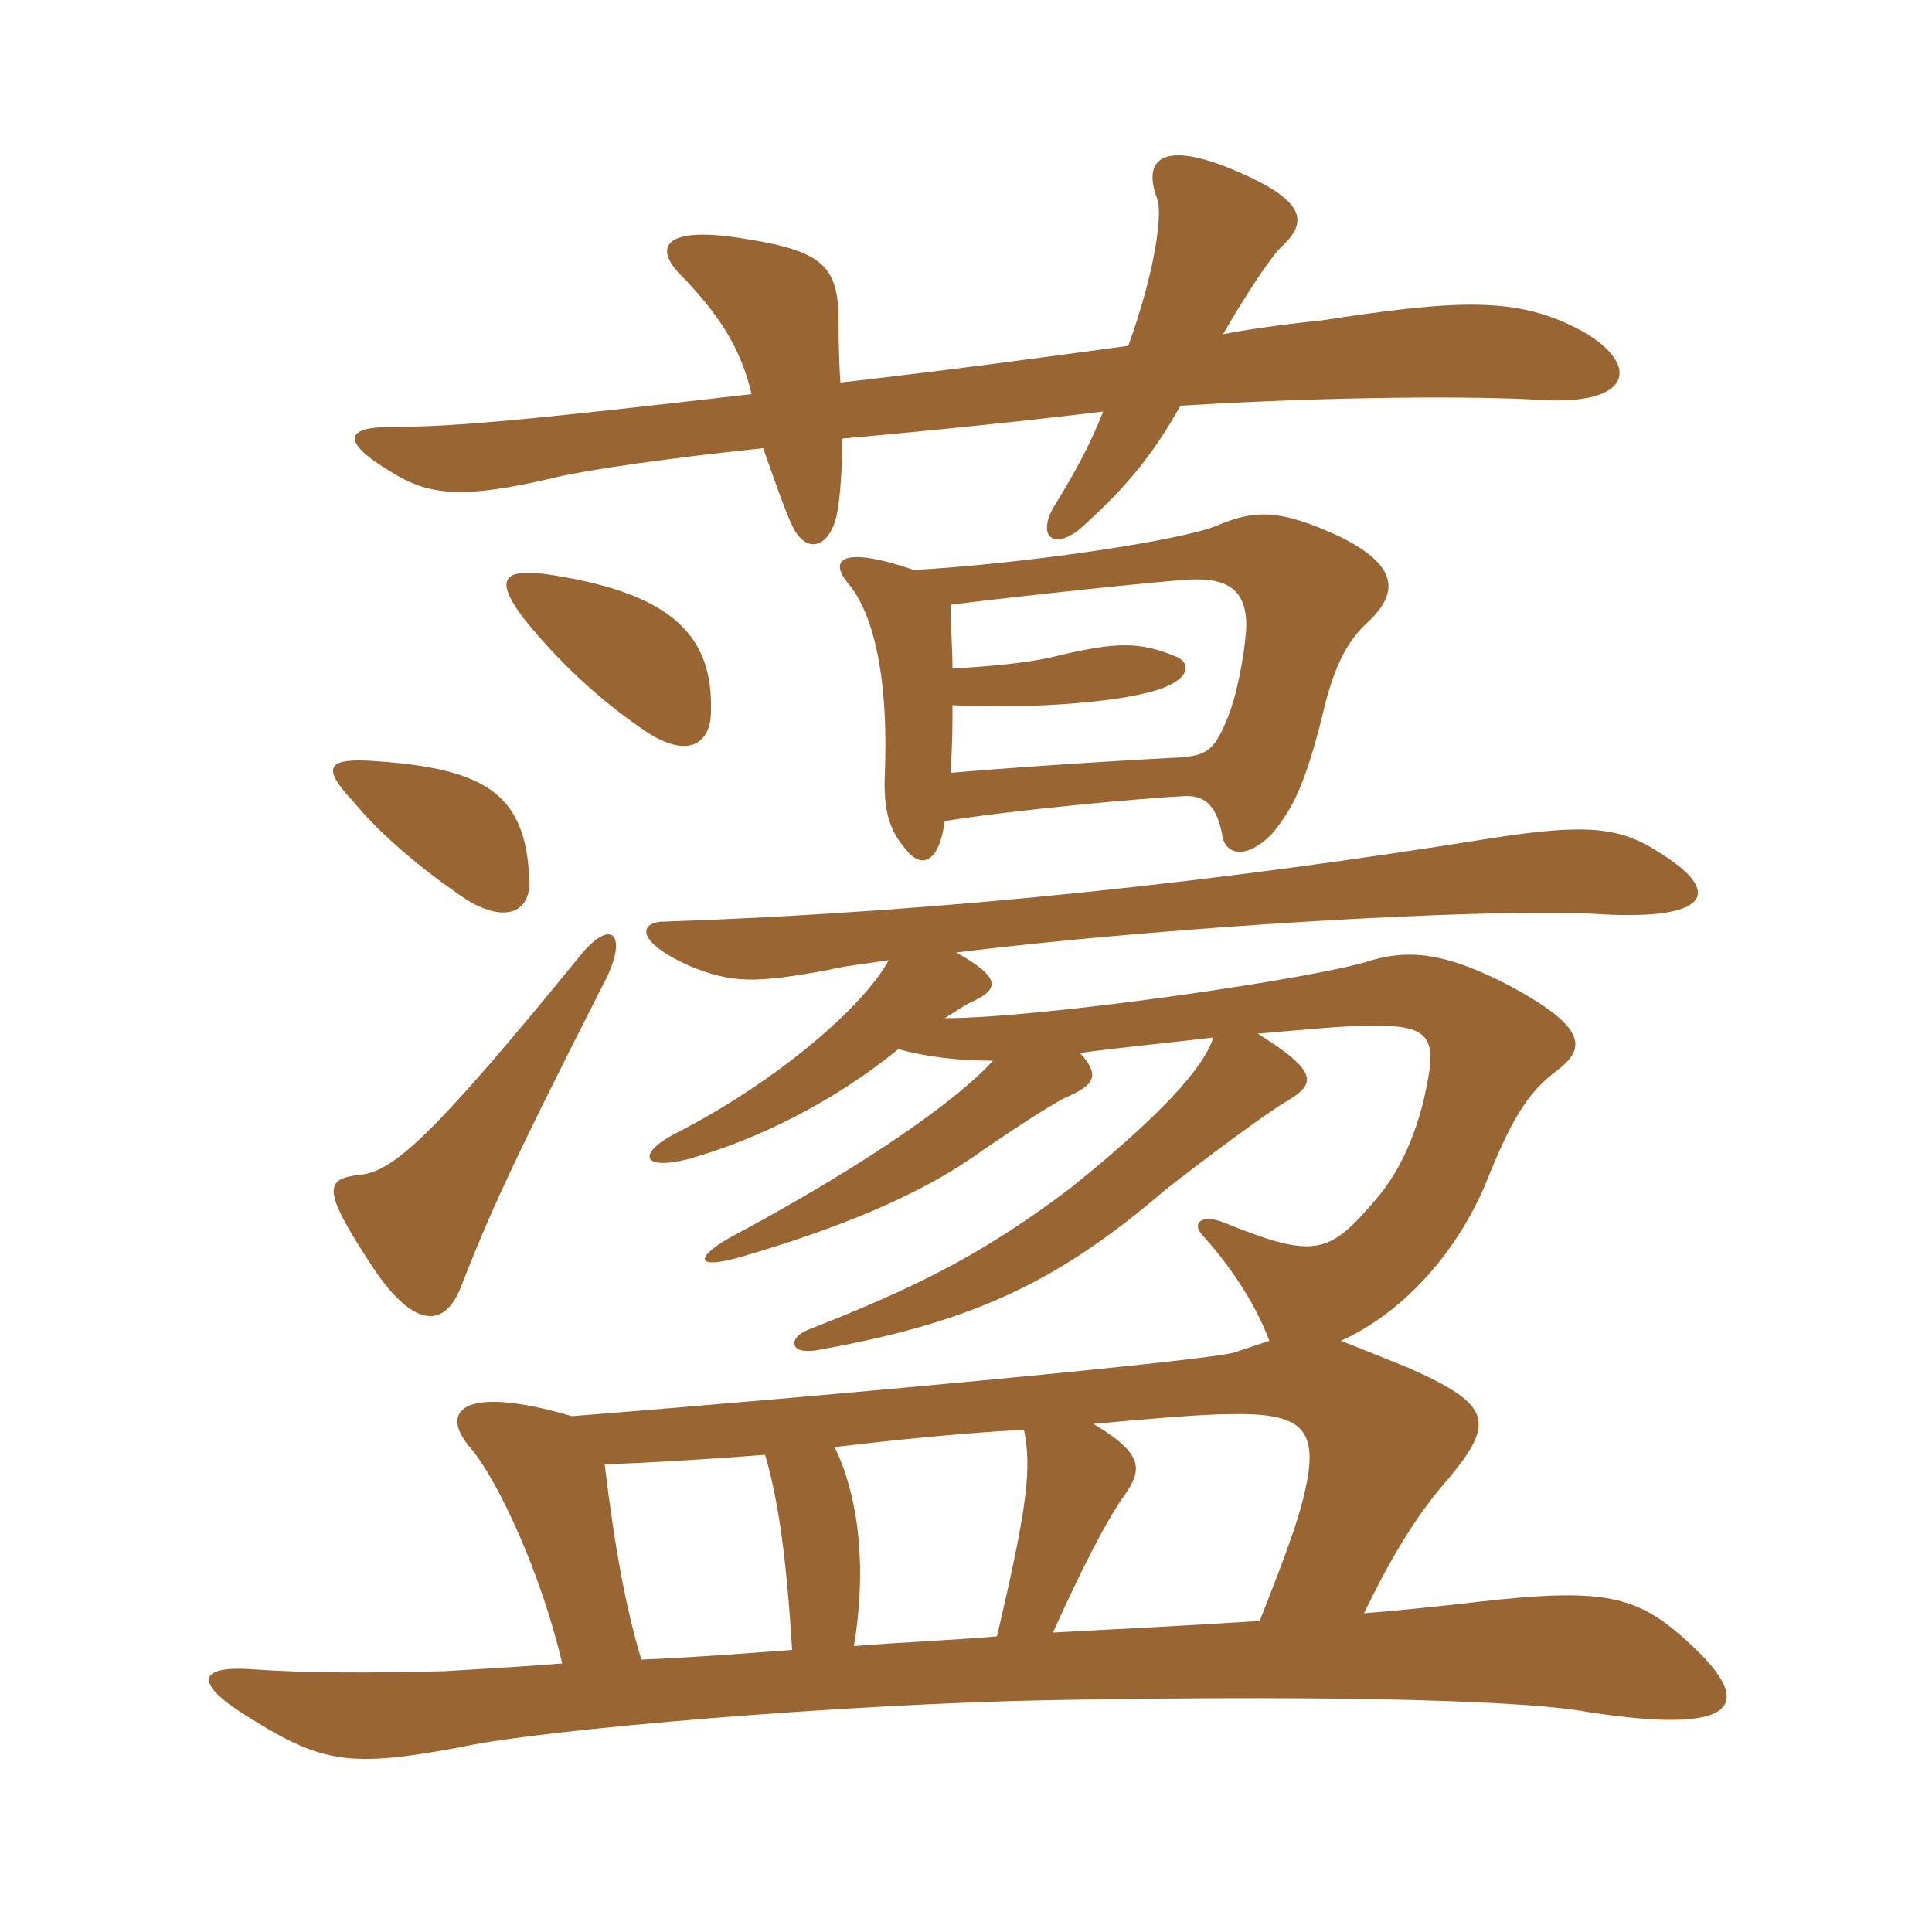 <svg xmlns="http://www.w3.org/2000/svg" xmlns:xlink="http://www.w3.org/1999/xlink" width="150" height="150"><path fill="#996633" padding="10" d="M79.50 111C80.10 114 79.80 116.85 77.40 127.05C73.80 127.35 70.05 127.50 66.30 127.80C67.20 122.40 66.90 116.70 64.80 112.35C68.55 111.90 74.10 111.30 79.50 111ZM97.80 125.85C93.15 126.15 87.45 126.45 81.75 126.75C83.85 122.10 85.80 118.20 87.30 116.10C88.80 114 88.65 112.80 84.90 110.55C89.70 110.10 93.60 109.80 95.25 109.80C100.65 109.65 102.15 110.70 101.55 114.60C101.10 117.15 100.35 119.40 97.80 125.85ZM59.40 112.95C60.45 116.55 61.05 120.90 61.50 128.10C57.45 128.40 53.55 128.70 49.80 128.85C48.60 124.95 47.70 120 46.95 113.70C50.70 113.55 55.65 113.25 59.40 112.95ZM47.10 75.90C48.75 72.45 47.40 71.25 45 74.25C33.75 88.05 30.60 90.90 28.05 91.20C25.20 91.50 24.90 92.25 28.95 98.40C32.25 103.35 34.65 103.05 35.85 99.75C37.80 94.80 39.30 91.20 47.10 75.90ZM69 74.55C67.05 78.15 60.30 84 52.35 88.05C49.50 89.55 49.80 90.90 53.40 90C58.80 88.50 64.80 85.50 69.75 81.45C71.85 82.05 74.40 82.35 77.10 82.35C73.80 85.95 65.85 91.20 56.55 96.15C54 97.65 54 98.55 57.30 97.65C65.10 95.40 71.10 92.85 75.30 90C78.30 87.90 82.20 85.35 83.10 85.05C85.05 84.15 85.35 83.40 83.85 81.75C87.15 81.30 90.45 81 94.20 80.55C93.45 82.95 90 86.70 83.10 92.25C76.35 97.35 71.25 99.90 62.85 103.20C61.20 103.80 61.20 105.15 63.30 104.85C75.15 102.75 81.90 99.75 90.45 92.40C93.30 90.15 98.55 86.25 99.90 85.50C102.15 84.15 102.45 83.25 97.65 80.25C101.25 79.95 104.25 79.65 105.90 79.65C110.40 79.50 111.30 80.25 111 82.95C110.40 87.15 108.90 90.75 106.80 93.15C103.20 97.35 102.15 97.80 95.10 94.95C93.30 94.20 92.40 94.95 93.45 96C96 98.85 97.65 101.70 98.55 104.10C97.65 104.40 96.75 104.70 95.85 105C94.05 105.60 65.25 108.30 44.40 109.95C35.70 107.40 34.05 109.65 36.60 112.50C38.70 115.05 42 122.10 43.65 129.15C39.90 129.45 36.90 129.60 34.50 129.75C28.65 129.90 23.85 129.90 19.50 129.60C15.15 129.30 15.15 130.80 19.35 133.35C25.05 136.95 27.30 137.25 36 135.60C42.30 134.25 65.55 132.30 81.45 132C106.05 131.55 119.25 132.15 123.15 132.90C135.60 134.85 136.65 132.15 130.05 126.60C126.75 123.90 124.05 123.30 114.90 124.35C113.55 124.50 109.80 124.95 105.90 125.25C108.30 120.30 110.25 117.30 112.50 114.75C116.10 110.40 115.80 109.05 109.35 106.20C106.35 105 105.30 104.55 104.10 104.10C108.75 102 112.80 97.65 115.20 92.25C117.30 87 118.50 84.90 120.90 83.10C123.30 81.30 123 79.65 117.15 76.50C112.50 74.10 109.65 73.65 106.50 74.55C102.60 75.90 81 79.05 73.35 79.05C74.10 78.60 74.70 78.15 75.30 77.85C77.70 76.80 77.70 75.90 74.25 73.95C90 72 114.75 70.50 123.75 70.95C132.75 71.55 133.80 69.30 129 66.30C125.85 64.20 123.30 63.90 115.65 65.10C95.10 68.40 73.50 70.80 51.60 71.55C49.65 71.55 49.20 73.05 53.55 75C56.85 76.35 58.65 76.35 64.35 75.30C65.55 75 67.05 74.85 69 74.55ZM41.10 68.25C40.80 61.95 38.10 59.70 29.25 59.10C25.35 58.80 24.90 59.55 27.45 62.25C29.40 64.65 32.70 67.50 36.30 69.90C39.30 71.70 41.25 70.80 41.10 68.25ZM70.95 44.25C65.25 42.30 64.35 43.50 65.85 45.30C67.65 47.40 69 52.05 68.70 60C68.55 63.15 69.15 64.65 70.50 66.15C71.55 67.35 72.90 67.05 73.35 63.75C78.90 62.85 88.95 61.95 92.10 61.80C93.60 61.80 94.50 62.55 94.95 65.10C95.25 66.30 96.75 66.75 98.70 64.80C100.35 62.85 101.40 60.90 102.90 54.60C103.65 51.75 104.55 49.80 106.20 48.30C108.60 46.05 108.60 43.95 104.10 41.70C99.30 39.45 97.35 39.60 94.50 40.80C91.65 42 79.20 43.80 70.95 44.25ZM73.95 51.90C73.95 50.25 73.80 48.60 73.80 46.95C79.80 46.20 89.85 45.15 92.25 45C95.10 44.85 96.90 45.60 96.75 48.90C96.60 51 96 54 95.40 55.50C94.35 58.20 93.75 58.65 91.65 58.80C83.40 59.25 77.25 59.70 73.80 60C73.95 57.60 73.95 56.55 73.95 54.75C79.35 55.05 85.65 54.60 88.80 53.85C92.25 53.10 92.70 51.60 91.35 51C88.50 49.80 86.70 49.80 81.75 51C79.95 51.45 76.80 51.75 73.95 51.90ZM55.20 55.20C55.35 49.50 52.35 46.20 43.20 44.70C38.85 43.95 38.40 45 40.65 48C43.65 51.75 46.95 54.60 49.80 56.55C53.40 59.10 55.20 57.75 55.20 55.20ZM87.60 26.85C81 27.75 73.20 28.80 65.25 29.70C65.10 27.60 65.10 25.05 65.10 24.30C64.95 20.70 63.75 19.50 58.20 18.60C51.45 17.40 50.55 19.20 53.10 21.60C55.50 24.15 57.45 26.70 58.35 30.60C41.40 32.55 35.40 33.15 30.30 33.15C26.70 33.15 26.55 34.35 30.30 36.60C33.15 38.40 35.70 38.85 43.20 37.05C45.75 36.45 52.05 35.55 59.25 34.80C60.15 37.35 61.05 39.90 61.50 40.80C62.55 43.05 64.35 42.60 64.95 40.05C65.25 38.70 65.40 36 65.40 34.05C72.15 33.45 79.50 32.70 85.65 31.95C84.60 34.65 83.25 37.05 81.75 39.45C80.40 42 82.20 42.75 84.30 40.65C87.45 37.80 89.55 35.25 91.65 31.50C103.80 30.75 114.90 30.75 119.55 31.05C126.75 31.50 127.35 28.35 123 25.80C117.90 22.95 113.25 23.25 102.45 24.90C100.80 25.05 97.20 25.50 94.95 25.95C96.60 23.10 98.55 20.10 99.45 19.20C101.40 17.40 101.70 15.75 96.15 13.35C90.30 10.80 88.65 12.30 89.85 15.45C90.30 16.80 89.55 21.45 87.60 26.85Z"/></svg>